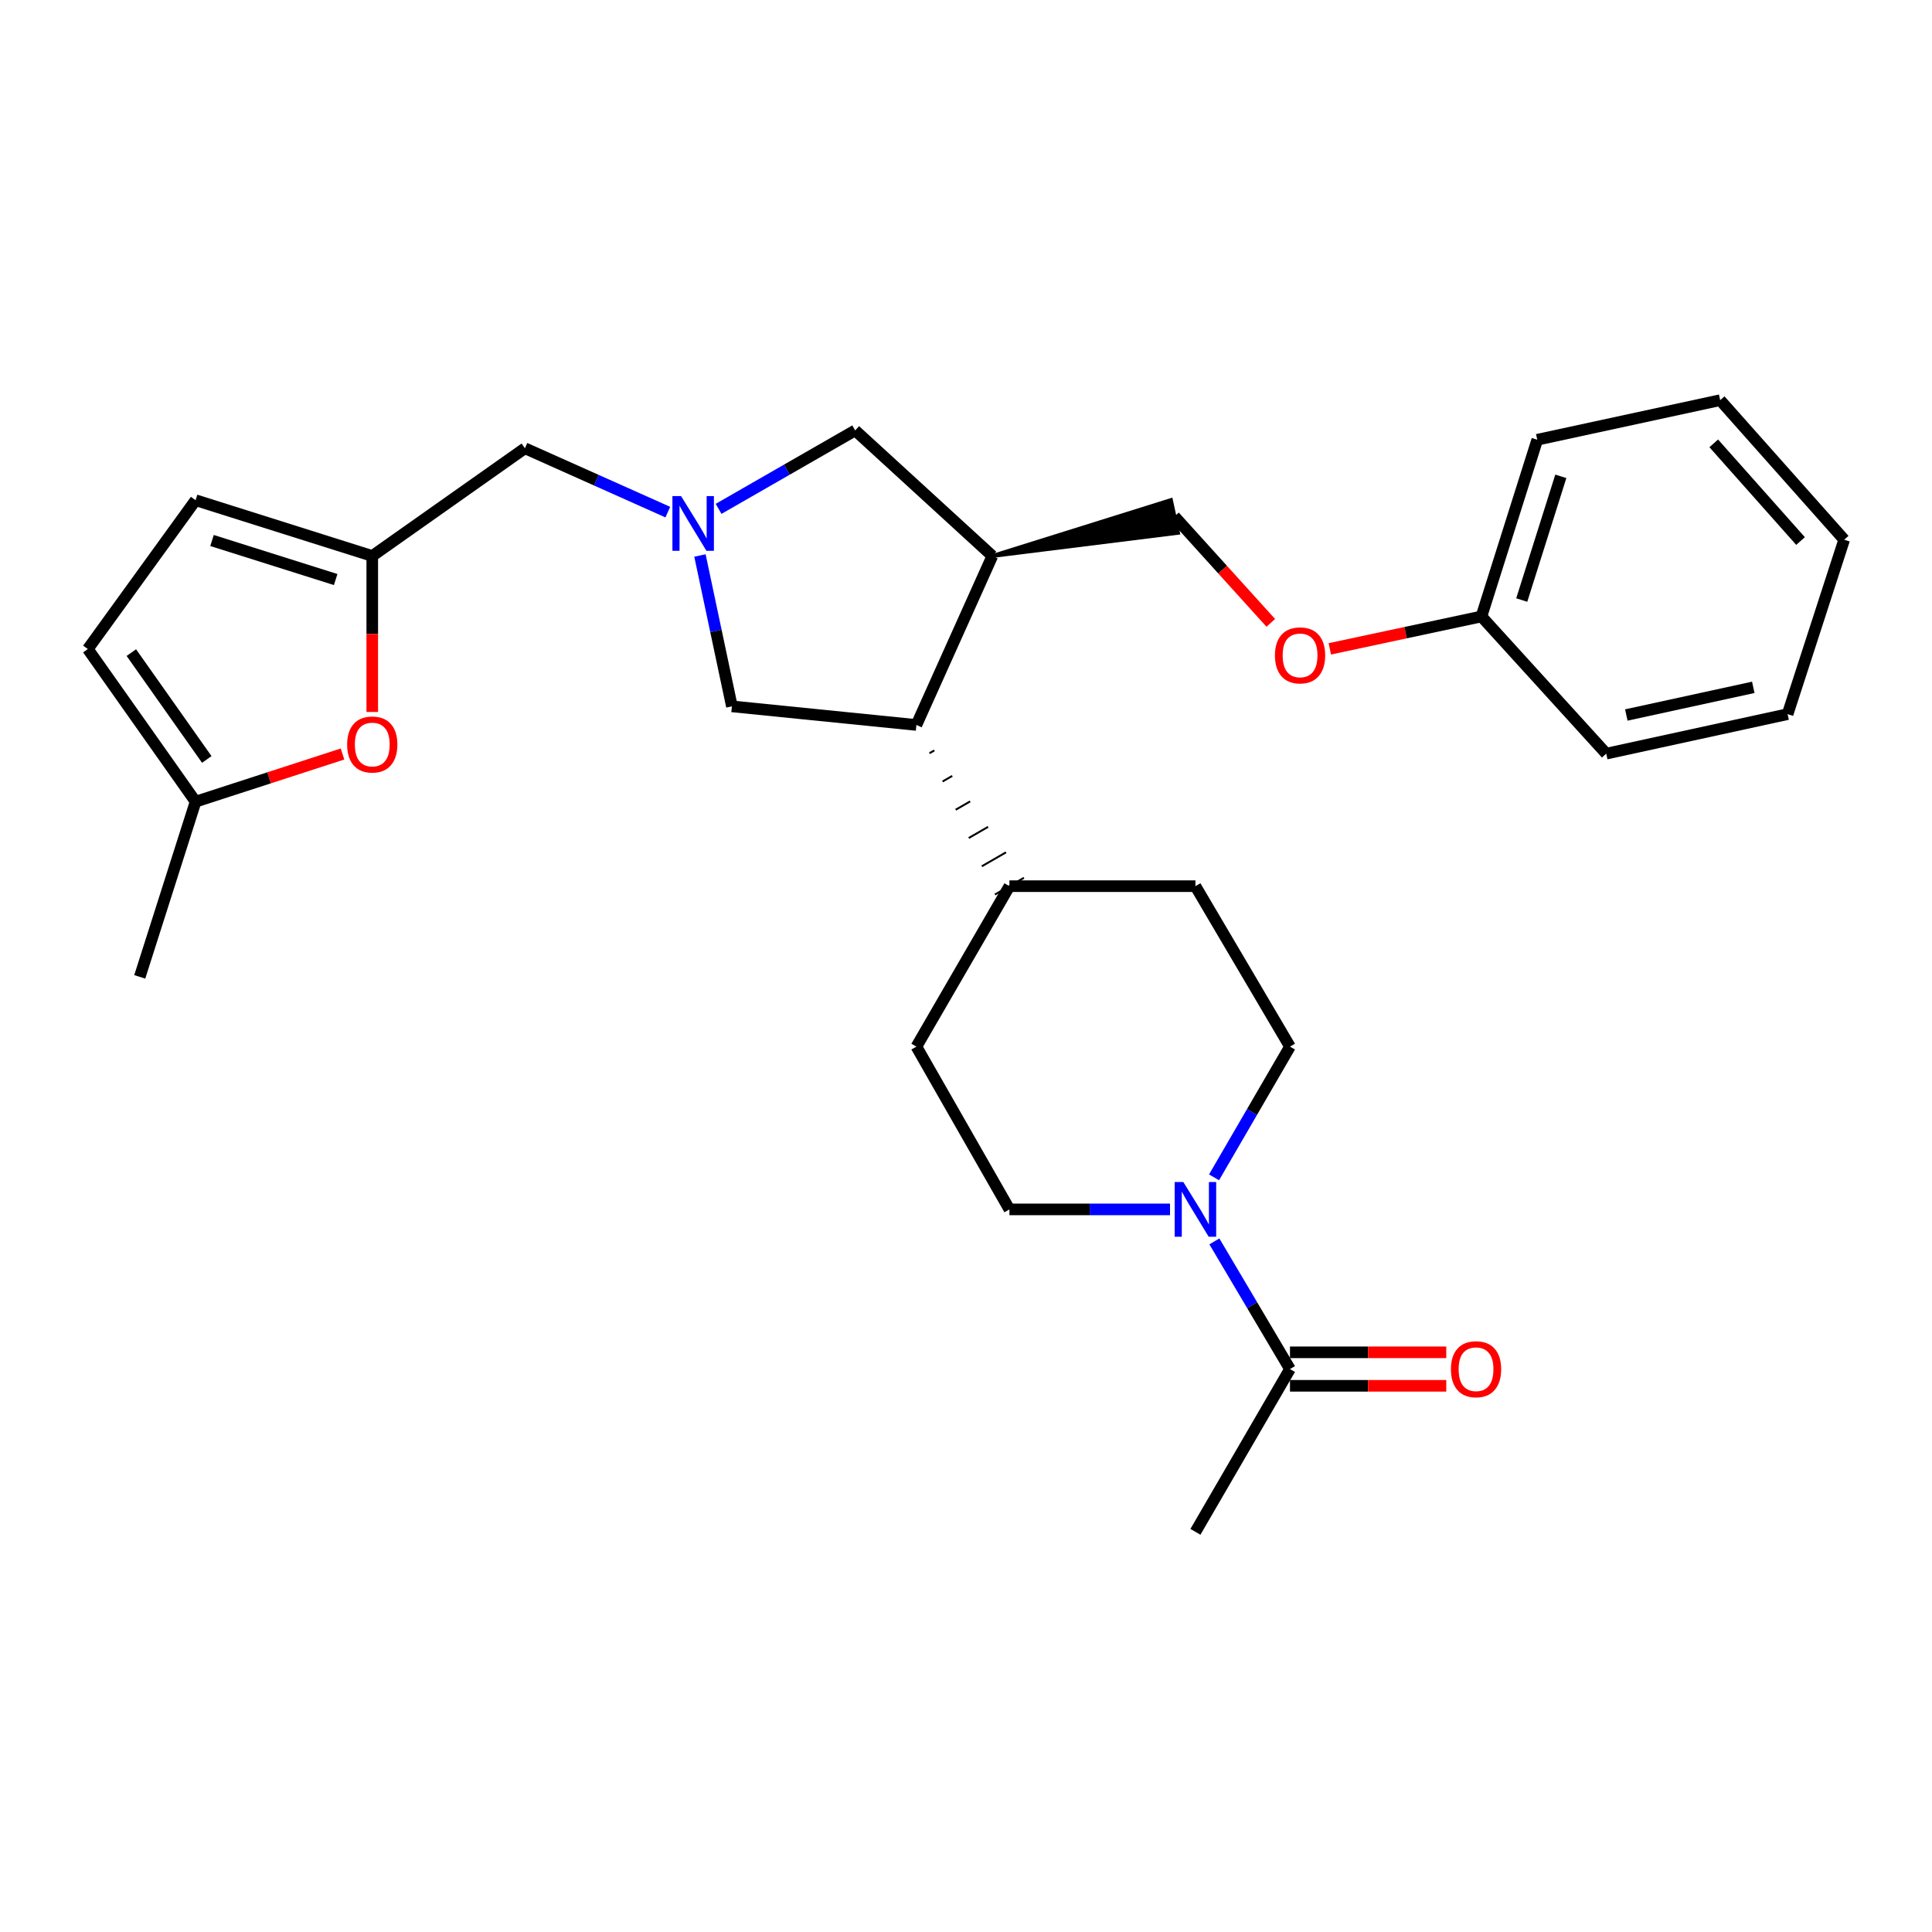 <?xml version='1.0' encoding='iso-8859-1'?>
<svg version='1.1' baseProfile='full'
              xmlns='http://www.w3.org/2000/svg'
                      xmlns:rdkit='http://www.rdkit.org/xml'
                      xmlns:xlink='http://www.w3.org/1999/xlink'
                  xml:space='preserve'
width='1000px' height='1000px' viewBox='0 0 1000 1000'>
<!-- END OF HEADER -->
<rect style='opacity:1.0;fill:#FFFFFF;stroke:none' width='1000' height='1000' x='0' y='0'> </rect>
<path class='bond-6' d='M 371.94,263.385 L 407.293,243.084' style='fill:none;fill-rule:evenodd;stroke:#0000FF;stroke-width:6px;stroke-linecap:butt;stroke-linejoin:miter;stroke-opacity:1' />
<path class='bond-6' d='M 407.293,243.084 L 442.646,222.783' style='fill:none;fill-rule:evenodd;stroke:#000000;stroke-width:6px;stroke-linecap:butt;stroke-linejoin:miter;stroke-opacity:1' />
<path class='bond-7' d='M 362.293,287.52 L 370.562,326.565' style='fill:none;fill-rule:evenodd;stroke:#0000FF;stroke-width:6px;stroke-linecap:butt;stroke-linejoin:miter;stroke-opacity:1' />
<path class='bond-7' d='M 370.562,326.565 L 378.831,365.609' style='fill:none;fill-rule:evenodd;stroke:#000000;stroke-width:6px;stroke-linecap:butt;stroke-linejoin:miter;stroke-opacity:1' />
<path class='bond-11' d='M 345.658,265.075 L 308.68,248.546' style='fill:none;fill-rule:evenodd;stroke:#0000FF;stroke-width:6px;stroke-linecap:butt;stroke-linejoin:miter;stroke-opacity:1' />
<path class='bond-11' d='M 308.68,248.546 L 271.702,232.018' style='fill:none;fill-rule:evenodd;stroke:#000000;stroke-width:6px;stroke-linecap:butt;stroke-linejoin:miter;stroke-opacity:1' />
<path class='bond-0' d='M 628.392,609.388 L 648.041,575.561' style='fill:none;fill-rule:evenodd;stroke:#0000FF;stroke-width:6px;stroke-linecap:butt;stroke-linejoin:miter;stroke-opacity:1' />
<path class='bond-0' d='M 648.041,575.561 L 667.69,541.735' style='fill:none;fill-rule:evenodd;stroke:#000000;stroke-width:6px;stroke-linecap:butt;stroke-linejoin:miter;stroke-opacity:1' />
<path class='bond-4' d='M 628.559,642.545 L 648.124,675.585' style='fill:none;fill-rule:evenodd;stroke:#0000FF;stroke-width:6px;stroke-linecap:butt;stroke-linejoin:miter;stroke-opacity:1' />
<path class='bond-4' d='M 648.124,675.585 L 667.69,708.625' style='fill:none;fill-rule:evenodd;stroke:#000000;stroke-width:6px;stroke-linecap:butt;stroke-linejoin:miter;stroke-opacity:1' />
<path class='bond-30' d='M 605.605,625.984 L 564.04,625.984' style='fill:none;fill-rule:evenodd;stroke:#0000FF;stroke-width:6px;stroke-linecap:butt;stroke-linejoin:miter;stroke-opacity:1' />
<path class='bond-30' d='M 564.04,625.984 L 522.475,625.984' style='fill:none;fill-rule:evenodd;stroke:#000000;stroke-width:6px;stroke-linecap:butt;stroke-linejoin:miter;stroke-opacity:1' />
<path class='bond-1' d='M 513.635,287.774 L 442.646,222.783' style='fill:none;fill-rule:evenodd;stroke:#000000;stroke-width:6px;stroke-linecap:butt;stroke-linejoin:miter;stroke-opacity:1' />
<path class='bond-15' d='M 513.635,287.774 L 609.748,275.78 L 606.071,258.841 Z' style='fill:#000000;fill-rule:evenodd;fill-opacity:1;stroke:#000000;stroke-width:2px;stroke-linecap:butt;stroke-linejoin:miter;stroke-opacity:1;' />
<path class='bond-28' d='M 513.635,287.774 L 474.328,375.239' style='fill:none;fill-rule:evenodd;stroke:#000000;stroke-width:6px;stroke-linecap:butt;stroke-linejoin:miter;stroke-opacity:1' />
<path class='bond-2' d='M 474.328,375.239 L 378.831,365.609' style='fill:none;fill-rule:evenodd;stroke:#000000;stroke-width:6px;stroke-linecap:butt;stroke-linejoin:miter;stroke-opacity:1' />
<path class='bond-12' d='M 481.101,389.868 L 483.603,388.424' style='fill:none;fill-rule:evenodd;stroke:#000000;stroke-width:1.0px;stroke-linecap:butt;stroke-linejoin:miter;stroke-opacity:1' />
<path class='bond-12' d='M 487.875,404.496 L 492.879,401.609' style='fill:none;fill-rule:evenodd;stroke:#000000;stroke-width:1.0px;stroke-linecap:butt;stroke-linejoin:miter;stroke-opacity:1' />
<path class='bond-12' d='M 494.648,419.125 L 502.155,414.793' style='fill:none;fill-rule:evenodd;stroke:#000000;stroke-width:1.0px;stroke-linecap:butt;stroke-linejoin:miter;stroke-opacity:1' />
<path class='bond-12' d='M 501.422,433.754 L 511.431,427.978' style='fill:none;fill-rule:evenodd;stroke:#000000;stroke-width:1.0px;stroke-linecap:butt;stroke-linejoin:miter;stroke-opacity:1' />
<path class='bond-12' d='M 508.195,448.382 L 520.706,441.163' style='fill:none;fill-rule:evenodd;stroke:#000000;stroke-width:1.0px;stroke-linecap:butt;stroke-linejoin:miter;stroke-opacity:1' />
<path class='bond-12' d='M 514.969,463.011 L 529.982,454.348' style='fill:none;fill-rule:evenodd;stroke:#000000;stroke-width:1.0px;stroke-linecap:butt;stroke-linejoin:miter;stroke-opacity:1' />
<path class='bond-3' d='M 192.681,287.774 L 271.702,232.018' style='fill:none;fill-rule:evenodd;stroke:#000000;stroke-width:6px;stroke-linecap:butt;stroke-linejoin:miter;stroke-opacity:1' />
<path class='bond-5' d='M 192.681,287.774 L 192.681,328.145' style='fill:none;fill-rule:evenodd;stroke:#000000;stroke-width:6px;stroke-linecap:butt;stroke-linejoin:miter;stroke-opacity:1' />
<path class='bond-5' d='M 192.681,328.145 L 192.681,368.516' style='fill:none;fill-rule:evenodd;stroke:#FF0000;stroke-width:6px;stroke-linecap:butt;stroke-linejoin:miter;stroke-opacity:1' />
<path class='bond-9' d='M 192.681,287.774 L 101.239,258.904' style='fill:none;fill-rule:evenodd;stroke:#000000;stroke-width:6px;stroke-linecap:butt;stroke-linejoin:miter;stroke-opacity:1' />
<path class='bond-9' d='M 173.747,299.972 L 109.737,279.763' style='fill:none;fill-rule:evenodd;stroke:#000000;stroke-width:6px;stroke-linecap:butt;stroke-linejoin:miter;stroke-opacity:1' />
<path class='bond-16' d='M 667.69,717.292 L 708.139,717.292' style='fill:none;fill-rule:evenodd;stroke:#000000;stroke-width:6px;stroke-linecap:butt;stroke-linejoin:miter;stroke-opacity:1' />
<path class='bond-16' d='M 708.139,717.292 L 748.588,717.292' style='fill:none;fill-rule:evenodd;stroke:#FF0000;stroke-width:6px;stroke-linecap:butt;stroke-linejoin:miter;stroke-opacity:1' />
<path class='bond-16' d='M 667.69,699.958 L 708.139,699.958' style='fill:none;fill-rule:evenodd;stroke:#000000;stroke-width:6px;stroke-linecap:butt;stroke-linejoin:miter;stroke-opacity:1' />
<path class='bond-16' d='M 708.139,699.958 L 748.588,699.958' style='fill:none;fill-rule:evenodd;stroke:#FF0000;stroke-width:6px;stroke-linecap:butt;stroke-linejoin:miter;stroke-opacity:1' />
<path class='bond-21' d='M 667.69,708.625 L 618.752,792.874' style='fill:none;fill-rule:evenodd;stroke:#000000;stroke-width:6px;stroke-linecap:butt;stroke-linejoin:miter;stroke-opacity:1' />
<path class='bond-8' d='M 177.278,390.271 L 139.258,402.606' style='fill:none;fill-rule:evenodd;stroke:#FF0000;stroke-width:6px;stroke-linecap:butt;stroke-linejoin:miter;stroke-opacity:1' />
<path class='bond-8' d='M 139.258,402.606 L 101.239,414.942' style='fill:none;fill-rule:evenodd;stroke:#000000;stroke-width:6px;stroke-linecap:butt;stroke-linejoin:miter;stroke-opacity:1' />
<path class='bond-22' d='M 101.239,414.942 L 72.331,505.624' style='fill:none;fill-rule:evenodd;stroke:#000000;stroke-width:6px;stroke-linecap:butt;stroke-linejoin:miter;stroke-opacity:1' />
<path class='bond-29' d='M 101.239,414.942 L 45.455,335.941' style='fill:none;fill-rule:evenodd;stroke:#000000;stroke-width:6px;stroke-linecap:butt;stroke-linejoin:miter;stroke-opacity:1' />
<path class='bond-29' d='M 107.03,393.094 L 67.981,337.793' style='fill:none;fill-rule:evenodd;stroke:#000000;stroke-width:6px;stroke-linecap:butt;stroke-linejoin:miter;stroke-opacity:1' />
<path class='bond-10' d='M 101.239,258.904 L 45.455,335.941' style='fill:none;fill-rule:evenodd;stroke:#000000;stroke-width:6px;stroke-linecap:butt;stroke-linejoin:miter;stroke-opacity:1' />
<path class='bond-17' d='M 522.475,458.679 L 474.328,541.735' style='fill:none;fill-rule:evenodd;stroke:#000000;stroke-width:6px;stroke-linecap:butt;stroke-linejoin:miter;stroke-opacity:1' />
<path class='bond-18' d='M 522.475,458.679 L 618.752,458.679' style='fill:none;fill-rule:evenodd;stroke:#000000;stroke-width:6px;stroke-linecap:butt;stroke-linejoin:miter;stroke-opacity:1' />
<path class='bond-13' d='M 667.69,541.735 L 618.752,458.679' style='fill:none;fill-rule:evenodd;stroke:#000000;stroke-width:6px;stroke-linecap:butt;stroke-linejoin:miter;stroke-opacity:1' />
<path class='bond-14' d='M 522.475,625.984 L 474.328,541.735' style='fill:none;fill-rule:evenodd;stroke:#000000;stroke-width:6px;stroke-linecap:butt;stroke-linejoin:miter;stroke-opacity:1' />
<path class='bond-19' d='M 607.909,267.311 L 632.834,294.853' style='fill:none;fill-rule:evenodd;stroke:#000000;stroke-width:6px;stroke-linecap:butt;stroke-linejoin:miter;stroke-opacity:1' />
<path class='bond-19' d='M 632.834,294.853 L 657.758,322.396' style='fill:none;fill-rule:evenodd;stroke:#FF0000;stroke-width:6px;stroke-linecap:butt;stroke-linejoin:miter;stroke-opacity:1' />
<path class='bond-20' d='M 688.309,335.847 L 727.548,327.463' style='fill:none;fill-rule:evenodd;stroke:#FF0000;stroke-width:6px;stroke-linecap:butt;stroke-linejoin:miter;stroke-opacity:1' />
<path class='bond-20' d='M 727.548,327.463 L 766.788,319.079' style='fill:none;fill-rule:evenodd;stroke:#000000;stroke-width:6px;stroke-linecap:butt;stroke-linejoin:miter;stroke-opacity:1' />
<path class='bond-23' d='M 766.788,319.079 L 795.686,227.608' style='fill:none;fill-rule:evenodd;stroke:#000000;stroke-width:6px;stroke-linecap:butt;stroke-linejoin:miter;stroke-opacity:1' />
<path class='bond-23' d='M 787.651,310.58 L 807.879,246.55' style='fill:none;fill-rule:evenodd;stroke:#000000;stroke-width:6px;stroke-linecap:butt;stroke-linejoin:miter;stroke-opacity:1' />
<path class='bond-24' d='M 766.788,319.079 L 831.383,390.088' style='fill:none;fill-rule:evenodd;stroke:#000000;stroke-width:6px;stroke-linecap:butt;stroke-linejoin:miter;stroke-opacity:1' />
<path class='bond-26' d='M 795.686,227.608 L 890.355,207.126' style='fill:none;fill-rule:evenodd;stroke:#000000;stroke-width:6px;stroke-linecap:butt;stroke-linejoin:miter;stroke-opacity:1' />
<path class='bond-25' d='M 831.383,390.088 L 925.262,369.635' style='fill:none;fill-rule:evenodd;stroke:#000000;stroke-width:6px;stroke-linecap:butt;stroke-linejoin:miter;stroke-opacity:1' />
<path class='bond-25' d='M 841.775,370.084 L 907.49,355.767' style='fill:none;fill-rule:evenodd;stroke:#000000;stroke-width:6px;stroke-linecap:butt;stroke-linejoin:miter;stroke-opacity:1' />
<path class='bond-27' d='M 925.262,369.635 L 954.545,279.357' style='fill:none;fill-rule:evenodd;stroke:#000000;stroke-width:6px;stroke-linecap:butt;stroke-linejoin:miter;stroke-opacity:1' />
<path class='bond-31' d='M 890.355,207.126 L 954.545,279.357' style='fill:none;fill-rule:evenodd;stroke:#000000;stroke-width:6px;stroke-linecap:butt;stroke-linejoin:miter;stroke-opacity:1' />
<path class='bond-31' d='M 887.027,229.475 L 931.96,280.037' style='fill:none;fill-rule:evenodd;stroke:#000000;stroke-width:6px;stroke-linecap:butt;stroke-linejoin:miter;stroke-opacity:1' />
<path  class='atom-0' d='M 352.522 256.781
L 361.802 271.781
Q 362.722 273.261, 364.202 275.941
Q 365.682 278.621, 365.762 278.781
L 365.762 256.781
L 369.522 256.781
L 369.522 285.101
L 365.642 285.101
L 355.682 268.701
Q 354.522 266.781, 353.282 264.581
Q 352.082 262.381, 351.722 261.701
L 351.722 285.101
L 348.042 285.101
L 348.042 256.781
L 352.522 256.781
' fill='#0000FF'/>
<path  class='atom-1' d='M 612.492 611.824
L 621.772 626.824
Q 622.692 628.304, 624.172 630.984
Q 625.652 633.664, 625.732 633.824
L 625.732 611.824
L 629.492 611.824
L 629.492 640.144
L 625.612 640.144
L 615.652 623.744
Q 614.492 621.824, 613.252 619.624
Q 612.052 617.424, 611.692 616.744
L 611.692 640.144
L 608.012 640.144
L 608.012 611.824
L 612.492 611.824
' fill='#0000FF'/>
<path  class='atom-6' d='M 179.681 385.353
Q 179.681 378.553, 183.041 374.753
Q 186.401 370.953, 192.681 370.953
Q 198.961 370.953, 202.321 374.753
Q 205.681 378.553, 205.681 385.353
Q 205.681 392.233, 202.281 396.153
Q 198.881 400.033, 192.681 400.033
Q 186.441 400.033, 183.041 396.153
Q 179.681 392.273, 179.681 385.353
M 192.681 396.833
Q 197.001 396.833, 199.321 393.953
Q 201.681 391.033, 201.681 385.353
Q 201.681 379.793, 199.321 376.993
Q 197.001 374.153, 192.681 374.153
Q 188.361 374.153, 186.001 376.953
Q 183.681 379.753, 183.681 385.353
Q 183.681 391.073, 186.001 393.953
Q 188.361 396.833, 192.681 396.833
' fill='#FF0000'/>
<path  class='atom-17' d='M 750.995 708.705
Q 750.995 701.905, 754.355 698.105
Q 757.715 694.305, 763.995 694.305
Q 770.275 694.305, 773.635 698.105
Q 776.995 701.905, 776.995 708.705
Q 776.995 715.585, 773.595 719.505
Q 770.195 723.385, 763.995 723.385
Q 757.755 723.385, 754.355 719.505
Q 750.995 715.625, 750.995 708.705
M 763.995 720.185
Q 768.315 720.185, 770.635 717.305
Q 772.995 714.385, 772.995 708.705
Q 772.995 703.145, 770.635 700.345
Q 768.315 697.505, 763.995 697.505
Q 759.675 697.505, 757.315 700.305
Q 754.995 703.105, 754.995 708.705
Q 754.995 714.425, 757.315 717.305
Q 759.675 720.185, 763.995 720.185
' fill='#FF0000'/>
<path  class='atom-20' d='M 659.909 339.218
Q 659.909 332.418, 663.269 328.618
Q 666.629 324.818, 672.909 324.818
Q 679.189 324.818, 682.549 328.618
Q 685.909 332.418, 685.909 339.218
Q 685.909 346.098, 682.509 350.018
Q 679.109 353.898, 672.909 353.898
Q 666.669 353.898, 663.269 350.018
Q 659.909 346.138, 659.909 339.218
M 672.909 350.698
Q 677.229 350.698, 679.549 347.818
Q 681.909 344.898, 681.909 339.218
Q 681.909 333.658, 679.549 330.858
Q 677.229 328.018, 672.909 328.018
Q 668.589 328.018, 666.229 330.818
Q 663.909 333.618, 663.909 339.218
Q 663.909 344.938, 666.229 347.818
Q 668.589 350.698, 672.909 350.698
' fill='#FF0000'/>
</svg>
